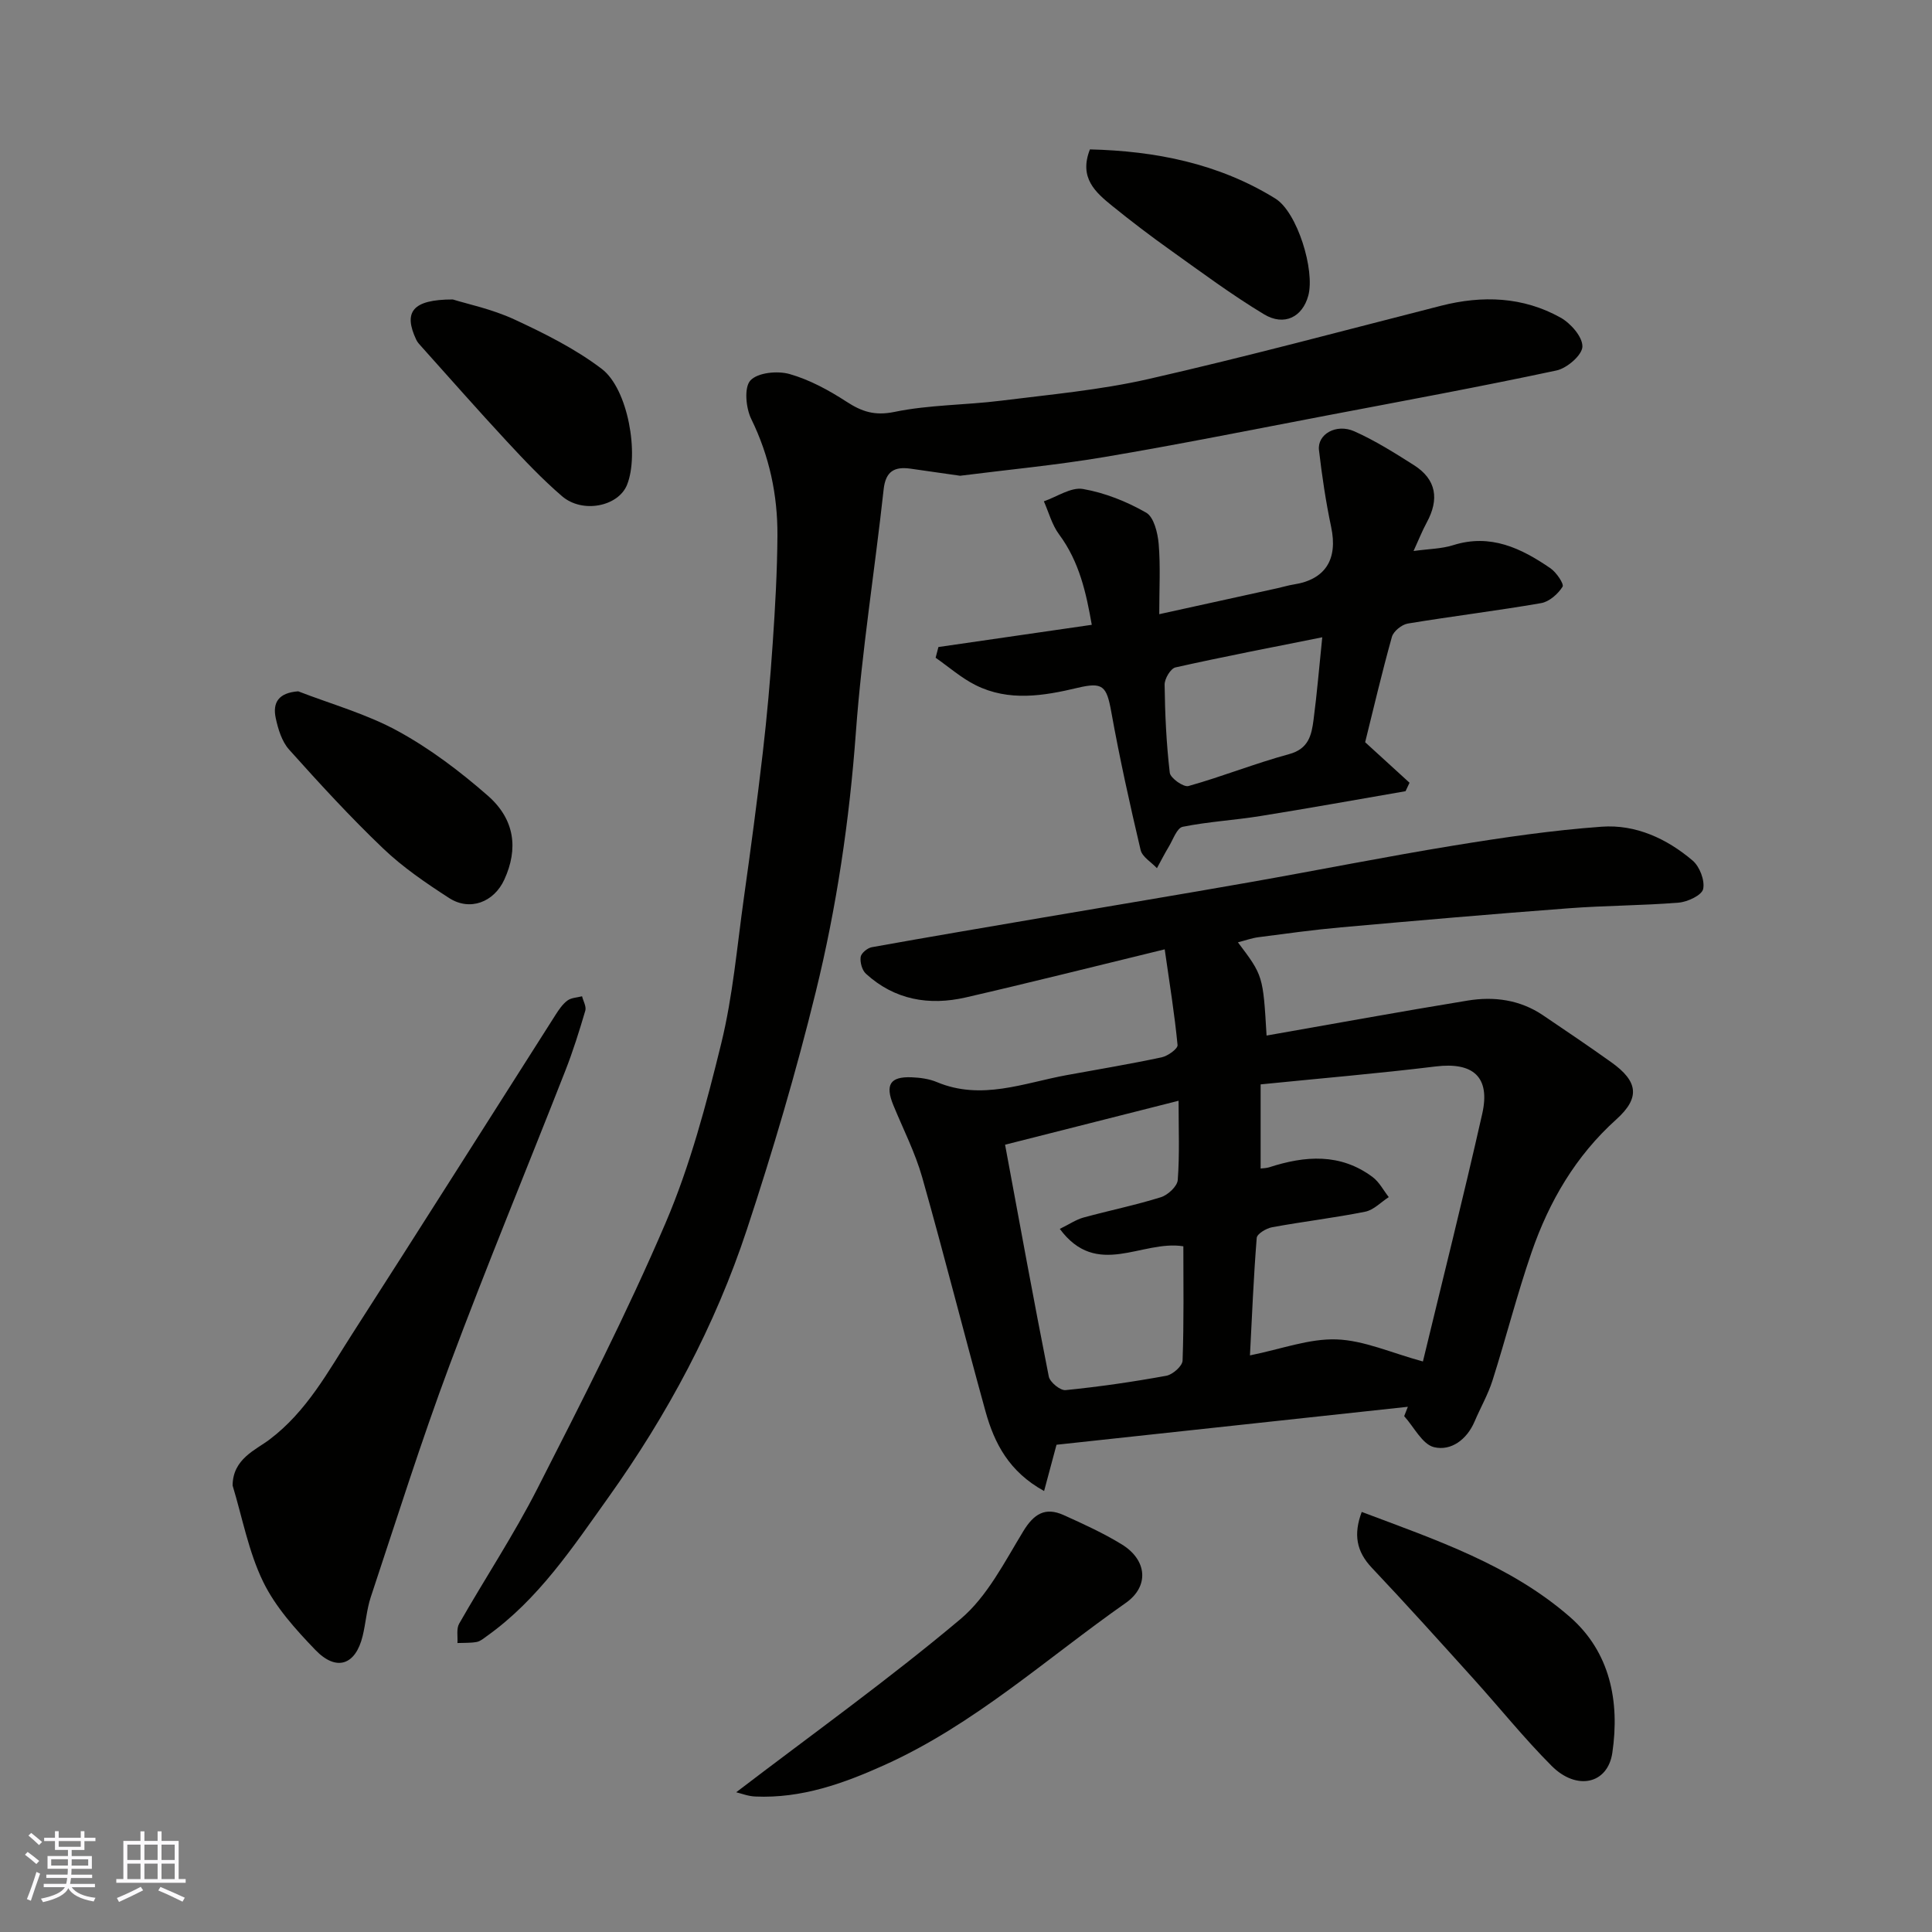 <svg enable-background="new 0 0 400 400" viewBox="0 0 400 400" xmlns="http://www.w3.org/2000/svg"><rect x="0" y="0" width="400" height="400" fill="#808080" stroke="none"/><g fill="#010100"><path d="m218.74 299.12c-.88 3.26-1.62 6.02-2.57 9.58-7.26-3.99-10.3-9.89-12.13-16.48-4.46-16.13-8.55-32.37-13.11-48.47-1.46-5.14-3.94-9.98-5.98-14.95-1.72-4.21-.67-5.93 3.77-5.76 1.77.07 3.65.32 5.26 1 9.21 3.85 17.95.19 26.82-1.44 6.57-1.2 13.17-2.3 19.7-3.69 1.28-.27 3.37-1.77 3.3-2.54-.61-6.37-1.64-12.7-2.66-19.82-14.72 3.58-27.93 6.91-41.2 9.96-7.59 1.74-14.72.51-20.65-4.9-.81-.73-1.25-2.36-1.1-3.48.1-.78 1.4-1.86 2.3-2.02 11.72-2.11 23.46-4.09 35.2-6.1 14.31-2.44 28.64-4.81 42.94-7.33 14.13-2.49 28.2-5.31 42.35-7.62 10.16-1.66 20.38-3.16 30.64-3.9 7.02-.51 13.47 2.46 18.82 7.01 1.46 1.24 2.56 4.12 2.18 5.89-.28 1.29-3.22 2.67-5.07 2.82-7.57.62-15.19.59-22.77 1.17-15.74 1.18-31.46 2.55-47.18 3.95-5.7.51-11.38 1.3-17.06 2.04-1.39.18-2.74.68-4.24 1.06 5.2 6.89 5.2 6.89 5.93 19.3 13.88-2.43 27.73-4.97 41.62-7.24 5.47-.9 10.85-.18 15.61 3.04 4.74 3.2 9.48 6.4 14.13 9.72 5.55 3.95 6.05 7.34 1.05 11.84-8.43 7.58-13.9 16.98-17.53 27.47-3.02 8.75-5.3 17.75-8.1 26.57-.93 2.93-2.5 5.65-3.71 8.5-1.6 3.76-4.89 6.17-8.4 5.32-2.43-.59-4.14-4.17-6.18-6.42.25-.65.51-1.3.76-1.94-24.26 2.61-48.54 5.24-72.74 7.86zm42.26-74.61v17.42c.53-.07 1.18-.07 1.76-.25 7.44-2.42 14.75-2.97 21.43 2.02 1.38 1.03 2.24 2.75 3.34 4.15-1.62 1.04-3.12 2.67-4.88 3.02-6.39 1.28-12.88 2.04-19.29 3.22-1.19.22-3.1 1.36-3.17 2.2-.65 8.12-.98 16.27-1.4 24.33 6.51-1.31 12.26-3.51 17.93-3.31 5.69.2 11.3 2.78 17.88 4.57 3.93-16.3 8.32-33.74 12.28-51.28 1.73-7.67-1.92-10.75-9.65-9.8-11.85 1.45-23.75 2.45-36.23 3.71zm-52.91 12.49c3.04 16.36 5.92 32.2 9.05 47.99.23 1.18 2.38 2.93 3.47 2.82 6.98-.7 13.94-1.71 20.85-2.97 1.33-.24 3.34-2.01 3.38-3.14.29-8.06.16-16.14.16-23.67-8.63-1.37-17.87 6.8-25.58-3.6 2-.98 3.38-1.93 4.9-2.35 5.33-1.46 10.76-2.56 16.03-4.21 1.45-.45 3.39-2.25 3.49-3.56.4-5.25.17-10.54.17-16.41-12.18 3.09-23.82 6.04-35.92 9.1z"/><path d="m198.78 98.5c-3.8-.54-7.04-1.02-10.28-1.47-3.3-.46-5.14.52-5.55 4.29-1.84 16.78-4.52 33.48-5.75 50.3-1.33 18.19-3.98 36.14-8.31 53.76-4.06 16.56-8.9 32.96-14.25 49.16-6.58 19.94-16.45 38.34-28.65 55.44-7.44 10.42-14.53 21.17-25.21 28.77-.65.47-1.34 1.06-2.08 1.2-1.3.24-2.66.16-3.99.22.09-1.35-.25-2.94.35-4 5.33-9.35 11.3-18.36 16.18-27.93 9.25-18.15 18.55-36.33 26.56-55.04 5.08-11.87 8.44-24.59 11.53-37.19 2.4-9.8 3.26-19.99 4.67-30.02 1.41-10.05 2.76-20.11 3.93-30.19.87-7.51 1.54-15.05 2.05-22.59.51-7.42.93-14.86.98-22.3.05-8.42-1.66-16.48-5.43-24.18-1.11-2.28-1.5-6.53-.16-7.97 1.52-1.63 5.6-2.03 8.1-1.32 4.15 1.18 8.13 3.35 11.78 5.72 3.2 2.08 5.86 2.96 9.95 2.12 7.2-1.49 14.71-1.4 22.04-2.32 10.22-1.28 20.55-2.21 30.56-4.49 20.29-4.62 40.4-10.03 60.56-15.17 8.57-2.18 16.96-1.88 24.74 2.46 2.1 1.17 4.58 4 4.52 6.01-.05 1.75-3.19 4.47-5.36 4.93-15.78 3.37-31.65 6.29-47.5 9.31-15.37 2.93-30.72 6.02-46.15 8.62-10.03 1.69-20.17 2.64-29.83 3.87z"/><path d="m194.29 133.96c10.41-1.51 20.82-3.02 31.75-4.6-1.15-6.55-2.55-13.04-6.77-18.72-1.47-1.98-2.13-4.55-3.15-6.85 2.71-.93 5.62-2.98 8.1-2.55 4.54.79 9.07 2.6 13.08 4.9 1.6.91 2.39 4.18 2.59 6.45.39 4.61.12 9.28.12 14.57 8.48-1.86 16.5-3.63 24.52-5.39 1.11-.24 2.2-.59 3.32-.76 6.59-1.03 9.17-5.22 7.75-11.91-1.11-5.25-1.9-10.58-2.52-15.91-.38-3.27 3.56-5.56 7.32-3.89 4.29 1.91 8.33 4.46 12.32 6.99 4.72 2.99 5.27 7.11 2.67 11.89-.92 1.69-1.63 3.5-2.73 5.9 3.17-.44 5.81-.45 8.21-1.21 7.73-2.44 14.08.63 20.13 4.78 1.23.84 2.87 3.28 2.51 3.83-.95 1.5-2.75 3.1-4.44 3.39-9.17 1.59-18.42 2.71-27.6 4.23-1.25.21-2.96 1.59-3.29 2.75-2.09 7.48-3.86 15.05-5.54 21.82 3.3 3.01 6.25 5.7 9.19 8.39-.28.58-.55 1.16-.83 1.75-10.03 1.73-20.05 3.54-30.1 5.15-5.33.86-10.76 1.15-16.04 2.22-1.19.24-1.98 2.63-2.86 4.09s-1.65 2.98-2.47 4.48c-1.16-1.25-3.04-2.33-3.38-3.77-2.24-9.5-4.35-19.04-6.08-28.64-.96-5.31-1.74-6.17-6.93-4.94-7.09 1.69-14.26 2.88-21.13-.54-2.97-1.48-5.54-3.76-8.3-5.68.2-.73.39-1.47.58-2.22zm79.47-2.02c-10.41 2.09-20.44 4.01-30.39 6.24-1.01.23-2.27 2.35-2.25 3.58.08 6.09.36 12.19 1.07 18.23.13 1.11 2.86 3.04 3.87 2.75 7.02-1.97 13.82-4.7 20.85-6.61 4.02-1.09 4.63-3.93 5.04-7.06.72-5.45 1.17-10.96 1.81-17.13z"/><path d="m48.16 307.56c.03-5.52 4.78-7.36 7.63-9.51 7.76-5.86 12.13-14.09 17.14-21.88 14.11-21.95 28.04-44.01 42.06-66.01.7-1.1 1.47-2.25 2.49-3.01.79-.59 2-.61 3.03-.88.25 1 .92 2.13.67 2.98-1.24 4.2-2.55 8.4-4.15 12.47-7.96 20.31-16.31 40.46-23.94 60.89-5.91 15.83-10.99 31.98-16.32 48.03-.86 2.6-1.04 5.42-1.69 8.09-1.47 6.02-5.43 7.4-9.79 2.87-4.11-4.27-8.28-8.9-10.82-14.14-3.01-6.2-4.29-13.23-6.31-19.9z"/><path d="m152.42 371.07c15.83-12.09 31.61-23.39 46.43-35.85 5.54-4.66 9.13-11.83 13.02-18.21 2.2-3.61 4.55-5.03 8.32-3.34 4.11 1.85 8.25 3.74 12.08 6.09 5.23 3.22 5.72 8.67.79 12.12-16.39 11.49-31.33 25.15-49.85 33.51-8.56 3.87-17.25 6.98-26.82 6.56-1.47-.05-2.91-.63-3.97-.88z"/><path d="m281.93 313.03c15.39 5.79 30.75 10.98 43.09 21.73 8.36 7.29 10.35 17.53 8.8 28.12-.95 6.51-7.39 7.91-12.56 2.74-5.69-5.7-10.76-12.03-16.17-18.02-6.97-7.72-13.92-15.45-21.07-23.01-3.23-3.42-3.81-6.95-2.09-11.56z"/><path d="m61.74 143.13c6.92 2.68 14.2 4.7 20.65 8.24 6.66 3.64 12.87 8.35 18.6 13.36 5.63 4.93 6.34 11.03 3.42 17.39-2.15 4.68-7.12 6.58-11.42 3.81-4.78-3.09-9.57-6.35-13.66-10.26-6.81-6.5-13.19-13.46-19.47-20.47-1.5-1.67-2.28-4.23-2.77-6.52-.69-3.22.58-5.25 4.65-5.55z"/><path d="m93.75 62c2.89.91 8.05 1.97 12.71 4.12 6.29 2.92 12.63 6.08 18.11 10.24 5.49 4.16 7.79 17.72 5.25 24.02-1.8 4.48-9.22 6-13.46 2.35-4.07-3.5-7.8-7.44-11.46-11.39-5.93-6.39-11.7-12.95-17.52-19.44-.44-.49-.93-.98-1.2-1.56-2.66-5.65-.93-8.34 7.57-8.34z"/><path d="m225.66 30.93c13.49.33 26.6 2.88 38.39 10.18 4.55 2.82 8.23 14.85 6.82 20.09-1.19 4.41-4.96 6.4-9.17 3.87-6.67-4.02-12.96-8.7-19.31-13.23-4.12-2.93-8.15-6-12.08-9.18-3.49-2.83-6.98-5.83-4.65-11.73z"/></g><path d="m5.17 384 .55-.58c.85.61 1.65 1.24 2.4 1.87l-.59.64c-.83-.73-1.62-1.37-2.36-1.93m1.22 9.53-.82-.34c.71-1.76 1.37-3.64 1.98-5.63.24.13.5.25.76.36-.6 1.67-1.24 3.54-1.92 5.61m-.5-13.5.57-.54c.56.44 1.31 1.06 2.26 1.87l-.64.64c-.68-.66-1.41-1.32-2.19-1.97m3.25.46h2.24v-1.36h.77v1.36h4.57v-1.36h.76v1.36h2.28v.69h-2.28v1.84h-2.64v1.26h4.18v2.64h-4.21c0 .45-.02.86-.05 1.21h4.32v.69h-4.38c-.04.34-.1.75-.19 1.22h5.15v.69h-4.82c.87 1.19 2.51 1.92 4.93 2.19-.17.31-.3.57-.37.76-2.77-.49-4.52-1.41-5.26-2.76-.56 1.26-2.3 2.23-5.24 2.9-.12-.24-.26-.48-.43-.72 2.73-.55 4.38-1.34 4.96-2.38h-4.38v-.69h4.65c.1-.38.17-.79.21-1.22h-4.32v-.69h4.4c.03-.34.05-.75.05-1.21h-4.2v-2.64h4.23v-1.26h-2.69v-1.84h-2.24zm1.46 4.46v1.29h3.45c.01-.4.02-.57.01-.53v-.32-.45h-3.46zm1.55-2.59h4.57v-1.19h-4.57zm6.11 2.59h-3.42v.77c-.01.19-.01.37-.02.53h3.44z" fill="#fbfafc"/><path d="m32.63 379.16h.82v1.98h3.54v7.89h1.45v.78h-14.36v-.78h1.46v-7.89h3.54v-1.98h.82v1.98h2.73zm-3.49 11.48.5.73c-1.61.82-3.28 1.63-5 2.41-.13-.27-.28-.55-.44-.82 1.75-.72 3.4-1.49 4.94-2.32m-2.78-5.55h2.73v-3.18h-2.73zm0 3.95h2.73v-3.2h-2.73zm3.54-3.95h2.73v-3.18h-2.73zm0 3.95h2.73v-3.2h-2.73zm7.89 4.68c-1.84-.92-3.51-1.7-5.02-2.32l.45-.73c1.89.8 3.57 1.55 5.04 2.23zm-1.62-11.81h-2.73v3.18h2.73zm-2.73 7.13h2.73v-3.2h-2.73z" fill="#fbfafc"/></svg>